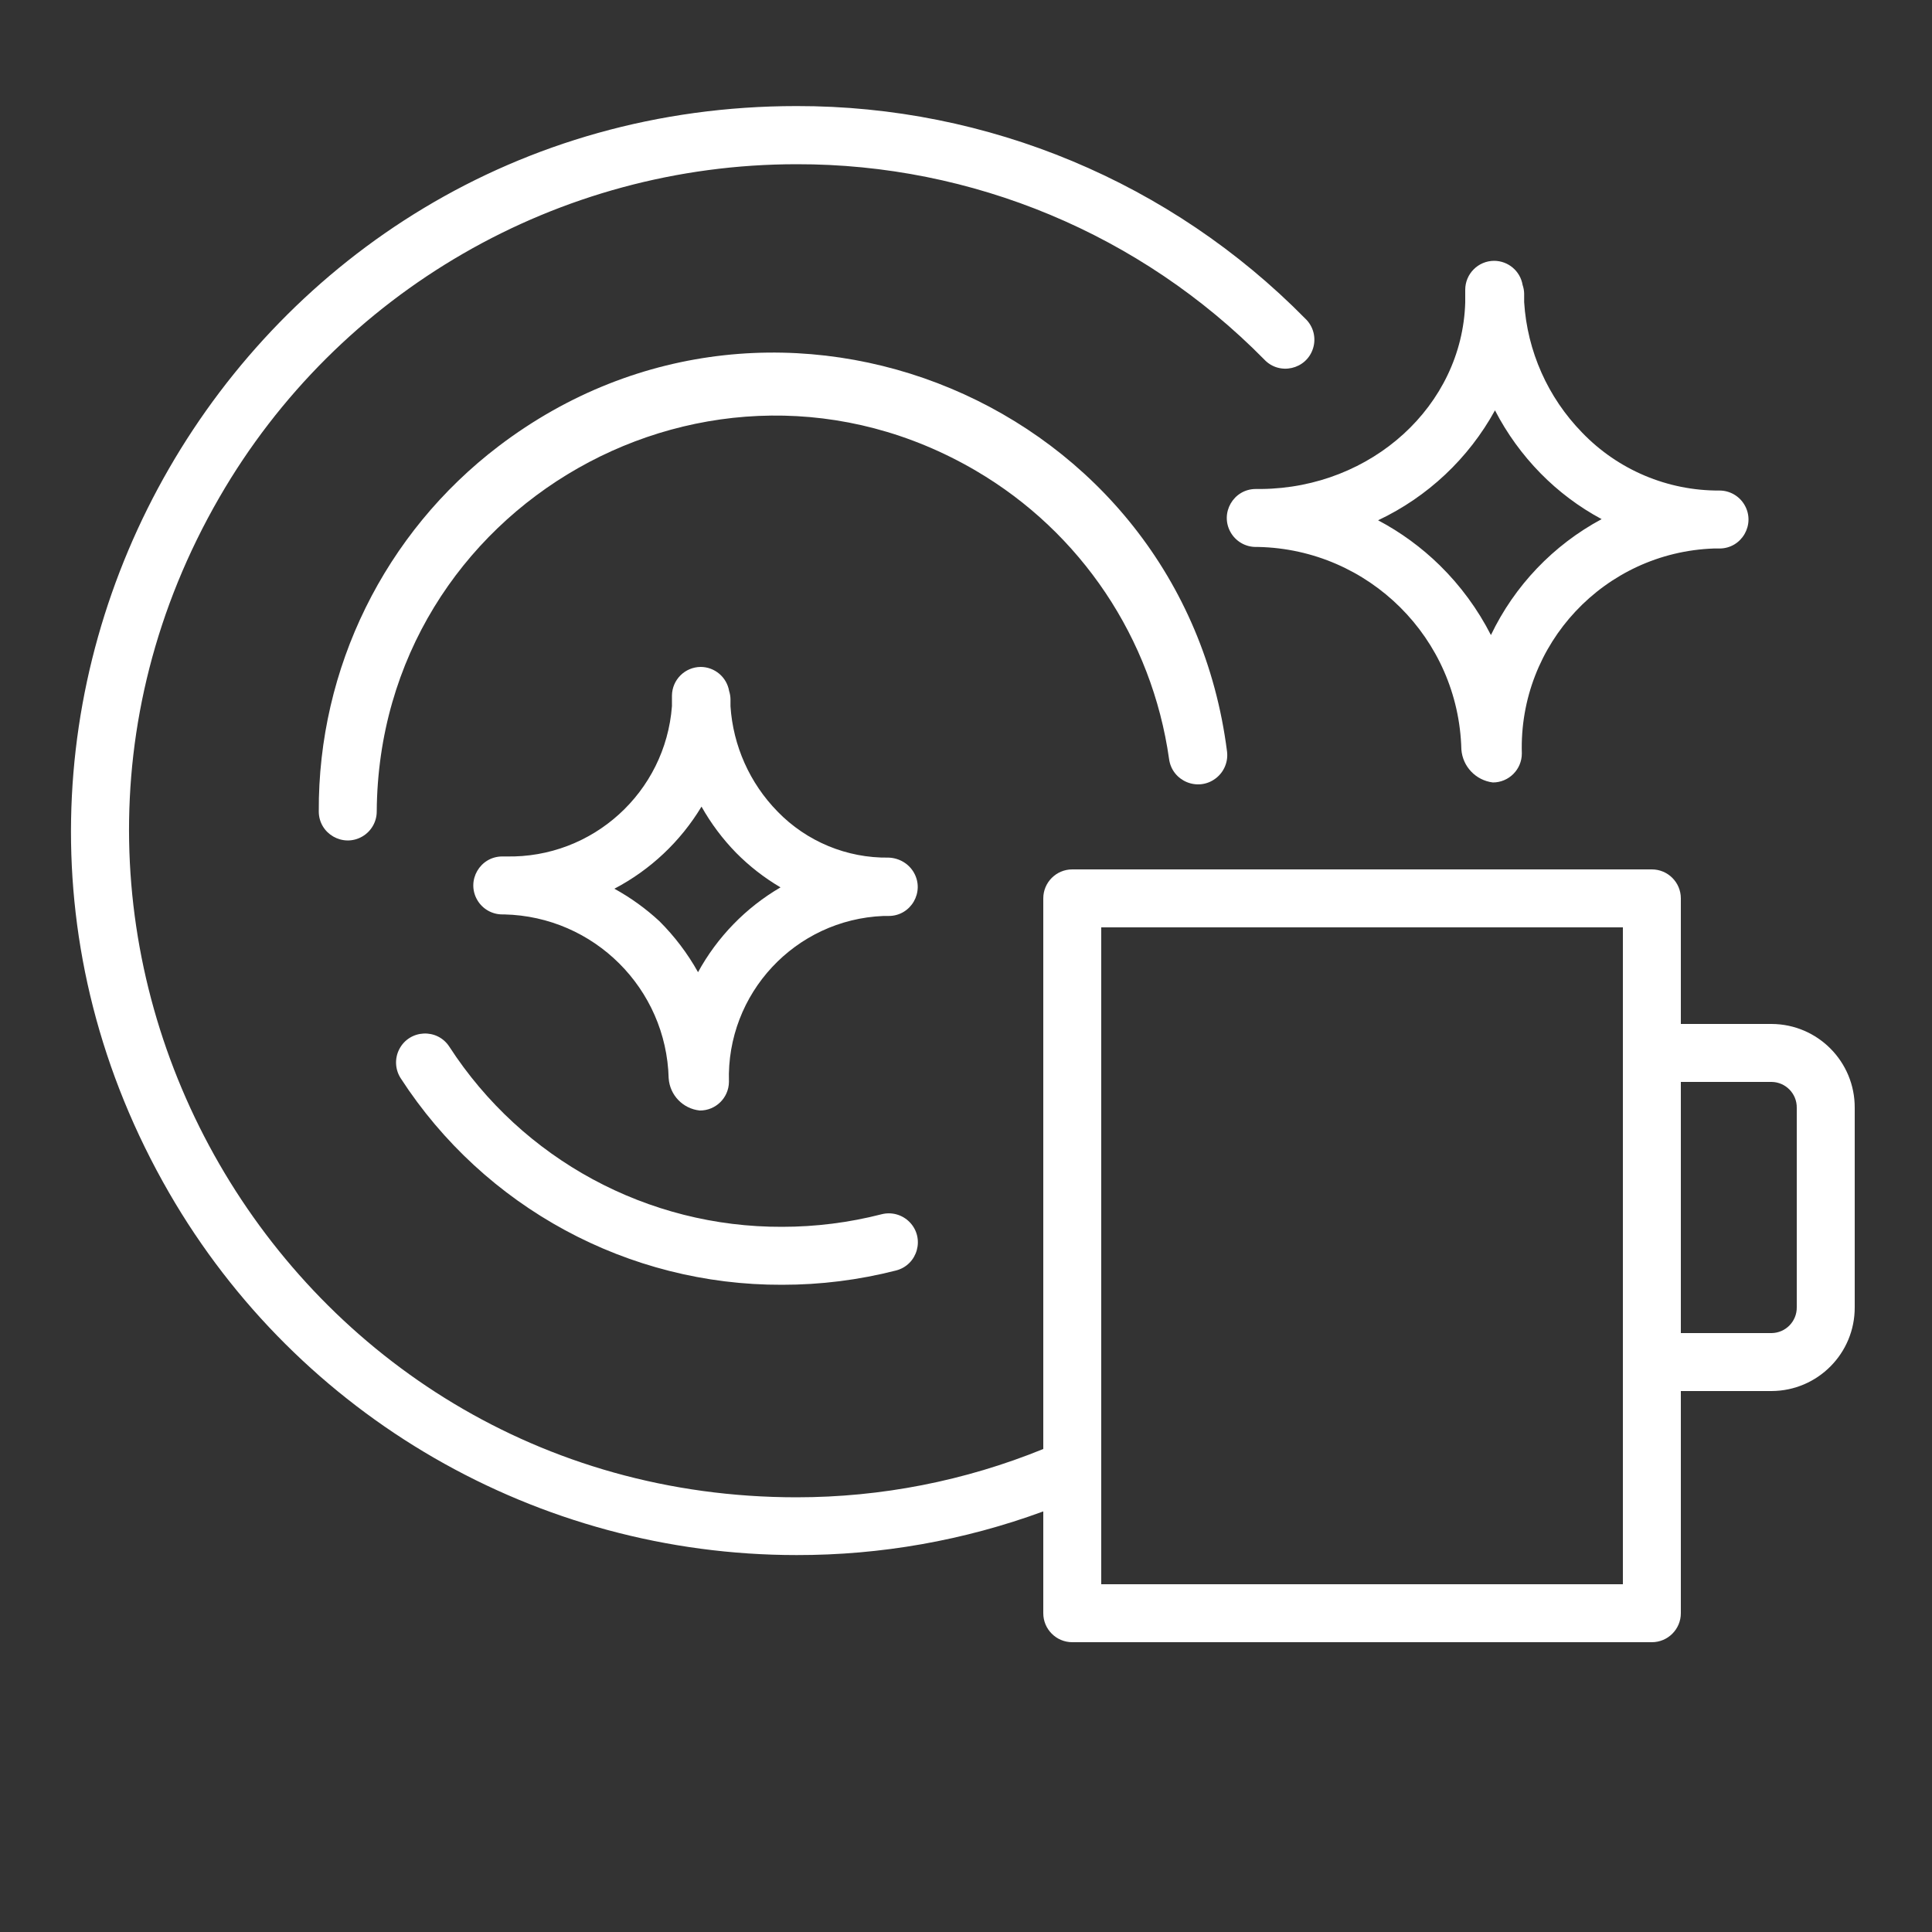 <?xml version="1.0" encoding="UTF-8"?> <svg xmlns="http://www.w3.org/2000/svg" viewBox="0 0 100.00 100.00" data-guides="{&quot;vertical&quot;:[],&quot;horizontal&quot;:[]}"><rect x="0" y="0" width="100.00" height="100.00" fill="#333333" stroke="none"/><path fill="#ffffff" stroke="none" fill-opacity="1" stroke-width="1" stroke-opacity="1" color="rgb(51, 51, 51)" fill-rule="evenodd" id="tSvg186c06bf789" title="Path 1" d="M60.51 39.28C60.66 40.435 62.004 40.994 62.929 40.286C63.358 39.958 63.58 39.426 63.51 38.89C61.211 20.869 40.266 12.094 25.808 23.095C19.908 27.585 16.461 34.586 16.5 42C16.5 43.155 17.75 43.876 18.75 43.299C19.214 43.031 19.5 42.536 19.5 42C19.608 26.142 36.842 16.348 50.521 24.37C55.95 27.555 59.626 33.047 60.51 39.28ZM45.63 62.85C43.947 63.282 42.217 63.5 40.48 63.5C33.528 63.527 27.039 60.016 23.26 54.18C22.633 53.21 21.191 53.283 20.664 54.311C20.42 54.788 20.449 55.36 20.74 55.81C25.072 62.5 32.51 66.528 40.48 66.5C42.47 66.502 44.452 66.253 46.38 65.76C47.5 65.471 47.888 64.078 47.078 63.253C46.702 62.87 46.15 62.716 45.63 62.85Z"></path><path fill="#ffffff" stroke="none" fill-opacity="1" stroke-width="1" stroke-opacity="1" color="rgb(51, 51, 51)" fill-rule="evenodd" id="tSvg173e7483586" title="Path 2" d="M91.7 53C90.133 53 88.567 53 87 53C87 50.833 87 48.667 87 46.5C87 45.672 86.328 45 85.5 45C75.5 45 65.5 45 55.5 45C54.672 45 54 45.672 54 46.5C54 56 54 65.5 54 75C49.945 76.652 45.608 77.501 41.23 77.5C14.672 77.5 -1.927 48.75 11.352 25.75C17.515 15.076 28.904 8.5 41.23 8.5C50.325 8.482 59.046 12.121 65.43 18.6C66.213 19.448 67.621 19.13 67.964 18.028C68.135 17.48 67.978 16.883 67.56 16.49C60.616 9.437 51.128 5.473 41.23 5.49C12.363 5.49 -5.68 36.74 8.754 61.74C15.453 73.343 27.832 80.49 41.23 80.49C45.587 80.498 49.911 79.733 54 78.23C54 79.987 54 81.743 54 83.5C54 84.328 54.672 85 55.5 85C65.5 85 75.5 85 85.5 85C86.328 85 87 84.328 87 83.5C87 79.667 87 75.833 87 72C88.567 72 90.133 72 91.7 72C94.086 71.989 96.011 70.046 96 67.66C96 64.22 96 60.78 96 57.34C96.011 54.954 94.086 53.011 91.7 53ZM84 82C75 82 66 82 57 82C57 70.667 57 59.333 57 48C66 48 75 48 84 48C84 59.333 84 70.667 84 82ZM93 67.66C93.011 68.389 92.429 68.989 91.7 69C90.133 69 88.567 69 87 69C87 64.667 87 60.333 87 56C88.567 56 90.133 56 91.7 56C92.429 56.011 93.011 56.611 93 57.34C93 60.78 93 64.22 93 67.66Z"></path><path fill="#ffffff" stroke="none" fill-opacity="1" stroke-width="1" stroke-opacity="1" color="rgb(51, 51, 51)" fill-rule="evenodd" id="tSvg9124aeebb5" title="Path 3" d="M65.29 25.31C65.193 25.31 65.097 25.31 65 25.31C63.845 25.31 63.124 26.56 63.701 27.56C63.969 28.024 64.464 28.31 65 28.31C65.04 28.31 65.08 28.31 65.12 28.31C70.864 28.431 75.497 33.047 75.64 38.79C75.705 39.676 76.388 40.392 77.27 40.5C78.098 40.5 78.77 39.828 78.77 39C78.601 33.331 83.043 28.591 88.71 28.39C88.807 28.39 88.903 28.39 89 28.39C90.155 28.39 90.876 27.14 90.299 26.14C90.031 25.676 89.536 25.39 89 25.39C86.319 25.407 83.749 24.322 81.89 22.39C80.115 20.572 79.05 18.177 78.89 15.64C78.89 15.493 78.89 15.347 78.89 15.2C78.887 15.047 78.86 14.895 78.81 14.75C78.689 14.032 78.069 13.504 77.34 13.5C76.512 13.5 75.84 14.172 75.84 15C75.84 15.22 75.84 15.44 75.84 15.66C75.68 21 71 25.25 65.29 25.31ZM77.38 21.24C77.999 22.438 78.795 23.537 79.74 24.5C80.668 25.445 81.733 26.244 82.9 26.87C80.402 28.211 78.395 30.313 77.17 32.87C76.487 31.532 75.592 30.312 74.52 29.26C73.574 28.334 72.5 27.549 71.33 26.93C73.896 25.718 76.013 23.727 77.38 21.24ZM46 44.39C43.833 44.422 41.748 43.557 40.24 42C38.808 40.534 37.946 38.605 37.81 36.56C37.81 36.437 37.81 36.313 37.81 36.19C37.807 36.047 37.784 35.906 37.74 35.77C37.619 35.052 36.998 34.524 36.27 34.52C35.453 34.525 34.791 35.183 34.78 36C34.78 36.183 34.78 36.367 34.78 36.55C34.441 41.011 30.673 44.428 26.2 44.33C26.133 44.33 26.067 44.33 26 44.33C24.845 44.33 24.124 45.58 24.701 46.58C24.969 47.044 25.464 47.33 26 47.33C26.033 47.33 26.067 47.33 26.1 47.33C30.744 47.435 34.489 51.166 34.61 55.81C34.669 56.684 35.348 57.389 36.22 57.48C37.045 57.486 37.719 56.825 37.73 56C37.589 51.427 41.159 47.594 45.73 47.41C45.82 47.41 45.91 47.41 46 47.41C47.155 47.41 47.876 46.16 47.299 45.16C47.031 44.696 46.536 44.41 46 44.39ZM36.13 50.32C35.589 49.351 34.916 48.463 34.13 47.68C33.425 47.027 32.642 46.463 31.8 46C33.664 45.023 35.224 43.553 36.31 41.75C36.8 42.621 37.402 43.425 38.1 44.14C38.786 44.834 39.559 45.436 40.4 45.93C38.602 46.979 37.125 48.501 36.13 50.32Z"></path><defs></defs></svg> 